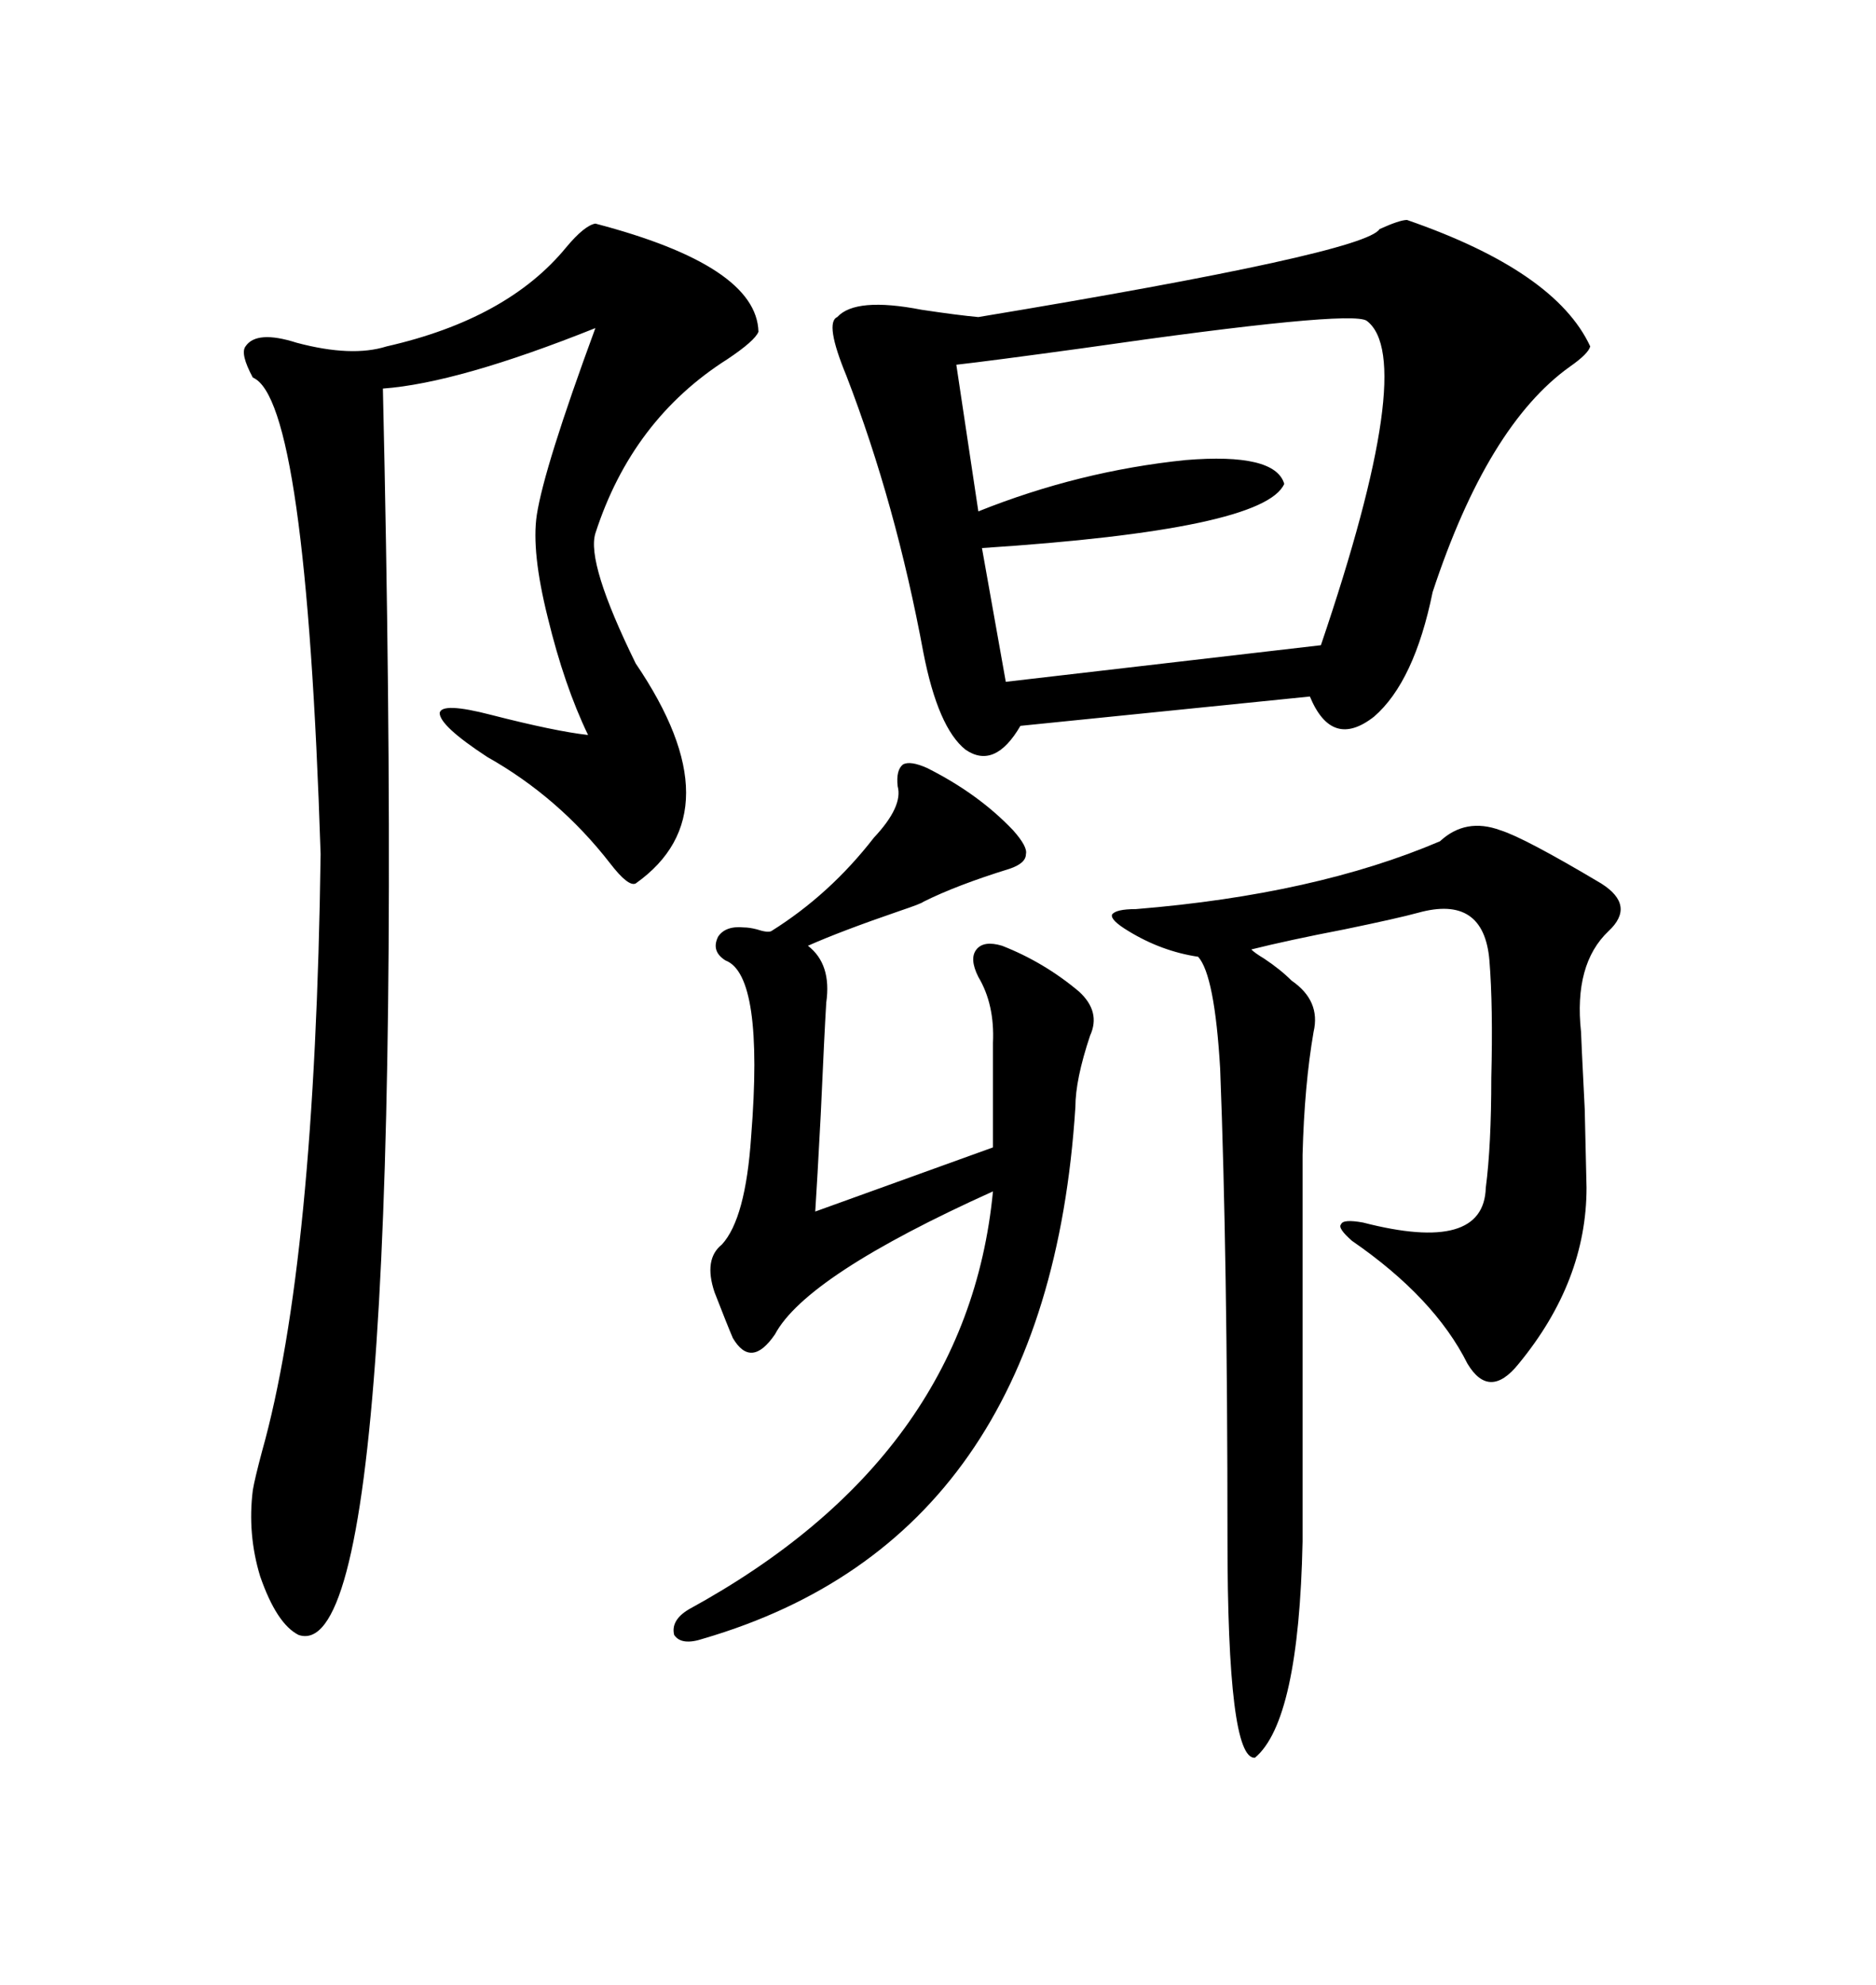 <svg xmlns="http://www.w3.org/2000/svg" xmlns:xlink="http://www.w3.org/1999/xlink" width="300" height="317.285"><path d="M225 35.16L225 35.16Q248.73 43.36 254.30 55.37L254.30 55.37Q254.00 56.54 251.07 58.59L251.07 58.59Q237.89 67.97 229.10 94.63L229.10 94.63Q226.17 108.98 219.73 114.55L219.73 114.55Q212.99 119.82 209.47 111.33L209.47 111.33L163.18 116.02Q159.08 123.05 154.39 119.82L154.39 119.82Q150 116.31 147.66 104.30L147.66 104.30Q143.26 80.57 135.35 60.06L135.35 60.06Q131.84 51.56 133.89 50.68L133.89 50.68Q136.82 47.46 147.36 49.51L147.36 49.51Q153.22 50.39 156.45 50.68L156.45 50.68Q218.26 40.43 220.61 36.62L220.61 36.62Q223.83 35.16 225 35.16ZM95.21 35.74L95.21 35.74Q121.00 42.48 121.29 53.03L121.29 53.03Q120.70 54.49 116.31 57.42L116.31 57.42Q101.07 67.09 95.21 85.25L95.21 85.25Q93.75 89.94 101.66 106.05L101.66 106.05Q117.77 129.79 101.66 141.21L101.66 141.21Q100.49 141.80 97.56 137.99L97.56 137.99Q89.36 127.44 77.93 121.00L77.93 121.00Q70.31 116.02 70.31 113.96L70.31 113.96Q70.61 112.21 78.52 114.26L78.52 114.26Q88.77 116.89 94.04 117.48L94.04 117.48Q90.23 109.57 87.60 98.73L87.60 98.73Q84.96 88.18 85.84 82.32L85.84 82.32Q87.01 74.71 95.21 52.44L95.21 52.44Q73.24 61.23 61.23 62.11L61.23 62.11Q65.92 267.48 47.75 261.33L47.75 261.33Q44.24 259.57 41.60 251.95L41.60 251.95Q39.55 245.21 40.43 238.18L40.43 238.18Q40.72 236.43 41.89 232.03L41.89 232.03Q50.39 201.86 51.27 136.52L51.27 136.52Q48.93 63.87 40.43 60.35L40.43 60.35Q38.38 56.54 39.26 55.37L39.26 55.37Q41.02 52.73 47.46 54.79L47.46 54.79Q56.25 57.13 61.82 55.37L61.82 55.37Q81.15 50.98 90.53 39.55L90.53 39.55Q93.46 36.04 95.21 35.74ZM239.94 132.71L239.94 132.71Q243.75 133.89 256.05 141.21L256.05 141.21Q261.62 144.73 257.23 148.83L257.23 148.83Q251.66 154.10 252.83 164.94L252.83 164.94Q252.83 165.53 253.42 177.25L253.42 177.25Q253.71 189.26 253.71 189.84L253.71 189.84Q253.71 204.79 242.87 217.97L242.87 217.97Q238.18 223.83 234.67 217.97L234.67 217.97Q229.39 207.42 216.21 198.34L216.21 198.34Q213.87 196.29 214.45 195.70L214.45 195.70Q214.75 194.82 217.97 195.41L217.97 195.41Q237.30 200.39 237.60 189.84L237.60 189.84Q238.48 183.11 238.48 172.27L238.48 172.27Q238.77 160.84 238.18 153.52L238.18 153.52Q237.30 142.97 226.76 145.90L226.76 145.90Q223.54 146.78 215.04 148.54L215.04 148.54Q205.96 150.29 200.10 151.76L200.10 151.76Q200.68 152.34 202.15 153.22L202.15 153.22Q204.79 154.98 206.54 156.74L206.54 156.74Q211.23 159.96 210.06 164.94L210.06 164.94Q208.59 173.44 208.30 184.57L208.30 184.57L208.30 246.39Q207.71 275.10 200.68 280.96L200.68 280.96Q196.29 281.25 196.29 245.80L196.29 245.80Q196.29 200.98 195.12 170.80L195.12 170.80Q194.24 155.86 191.60 152.93L191.60 152.93Q185.74 152.05 180.47 148.83L180.47 148.83Q177.54 147.07 177.83 146.19L177.83 146.19Q178.42 145.31 181.64 145.31L181.64 145.31Q210.35 142.97 230.27 134.47L230.27 134.47Q234.38 130.66 239.94 132.71ZM148.24 122.75L148.24 122.75Q156.45 126.86 162.01 132.71L162.01 132.71Q164.36 135.35 164.06 136.52L164.06 136.52Q164.06 137.99 161.43 138.87L161.43 138.87Q152.93 141.50 147.66 144.14L147.66 144.14Q147.36 144.43 143.85 145.61L143.85 145.61Q134.47 148.83 129.20 151.17L129.20 151.17Q133.01 154.10 132.13 160.25L132.13 160.25Q131.84 164.94 131.25 178.13L131.25 178.13Q130.66 189.26 130.37 193.65L130.37 193.65L158.79 183.40L158.79 166.70Q159.08 160.55 156.45 156.15L156.45 156.15Q154.98 153.22 156.15 151.76L156.15 151.76Q157.32 150.29 160.25 151.17L160.25 151.17Q166.99 153.81 172.56 158.50L172.56 158.50Q176.07 161.72 174.32 165.53L174.32 165.53Q171.97 172.56 171.97 176.95L171.97 176.95Q167.58 245.80 112.50 261.91L112.50 261.91Q108.98 263.09 107.81 261.33L107.81 261.33Q107.23 258.98 110.16 257.23L110.16 257.23Q154.69 232.91 158.79 190.43L158.79 190.43Q128.91 203.91 123.93 213.28L123.93 213.28Q120.12 218.85 117.19 213.87L117.19 213.87Q116.31 211.82 114.26 206.54L114.26 206.54Q112.50 201.27 115.43 198.93L115.43 198.93Q119.24 194.82 120.12 181.64L120.12 181.64Q122.17 155.86 116.02 153.52L116.02 153.52Q113.67 152.05 114.84 149.71L114.84 149.71Q116.02 147.95 118.95 148.24L118.95 148.24Q119.82 148.24 121.00 148.54L121.00 148.54Q122.75 149.12 123.34 148.83L123.34 148.83Q132.71 142.97 139.75 133.89L139.75 133.89Q144.43 128.91 143.55 125.68L143.55 125.68Q143.26 123.05 144.43 122.17L144.43 122.17Q145.61 121.58 148.24 122.75ZM218.55 51.27L218.55 51.27Q215.92 49.51 173.14 55.66L173.14 55.66Q158.20 57.71 152.93 58.30L152.93 58.30L156.45 81.74Q172.56 75.29 189.55 73.54L189.55 73.54Q203.91 72.36 205.37 77.34L205.37 77.34Q202.15 84.67 157.03 87.60L157.03 87.60L160.84 108.98L211.23 103.13Q226.76 57.42 218.55 51.27Z"/></svg>
